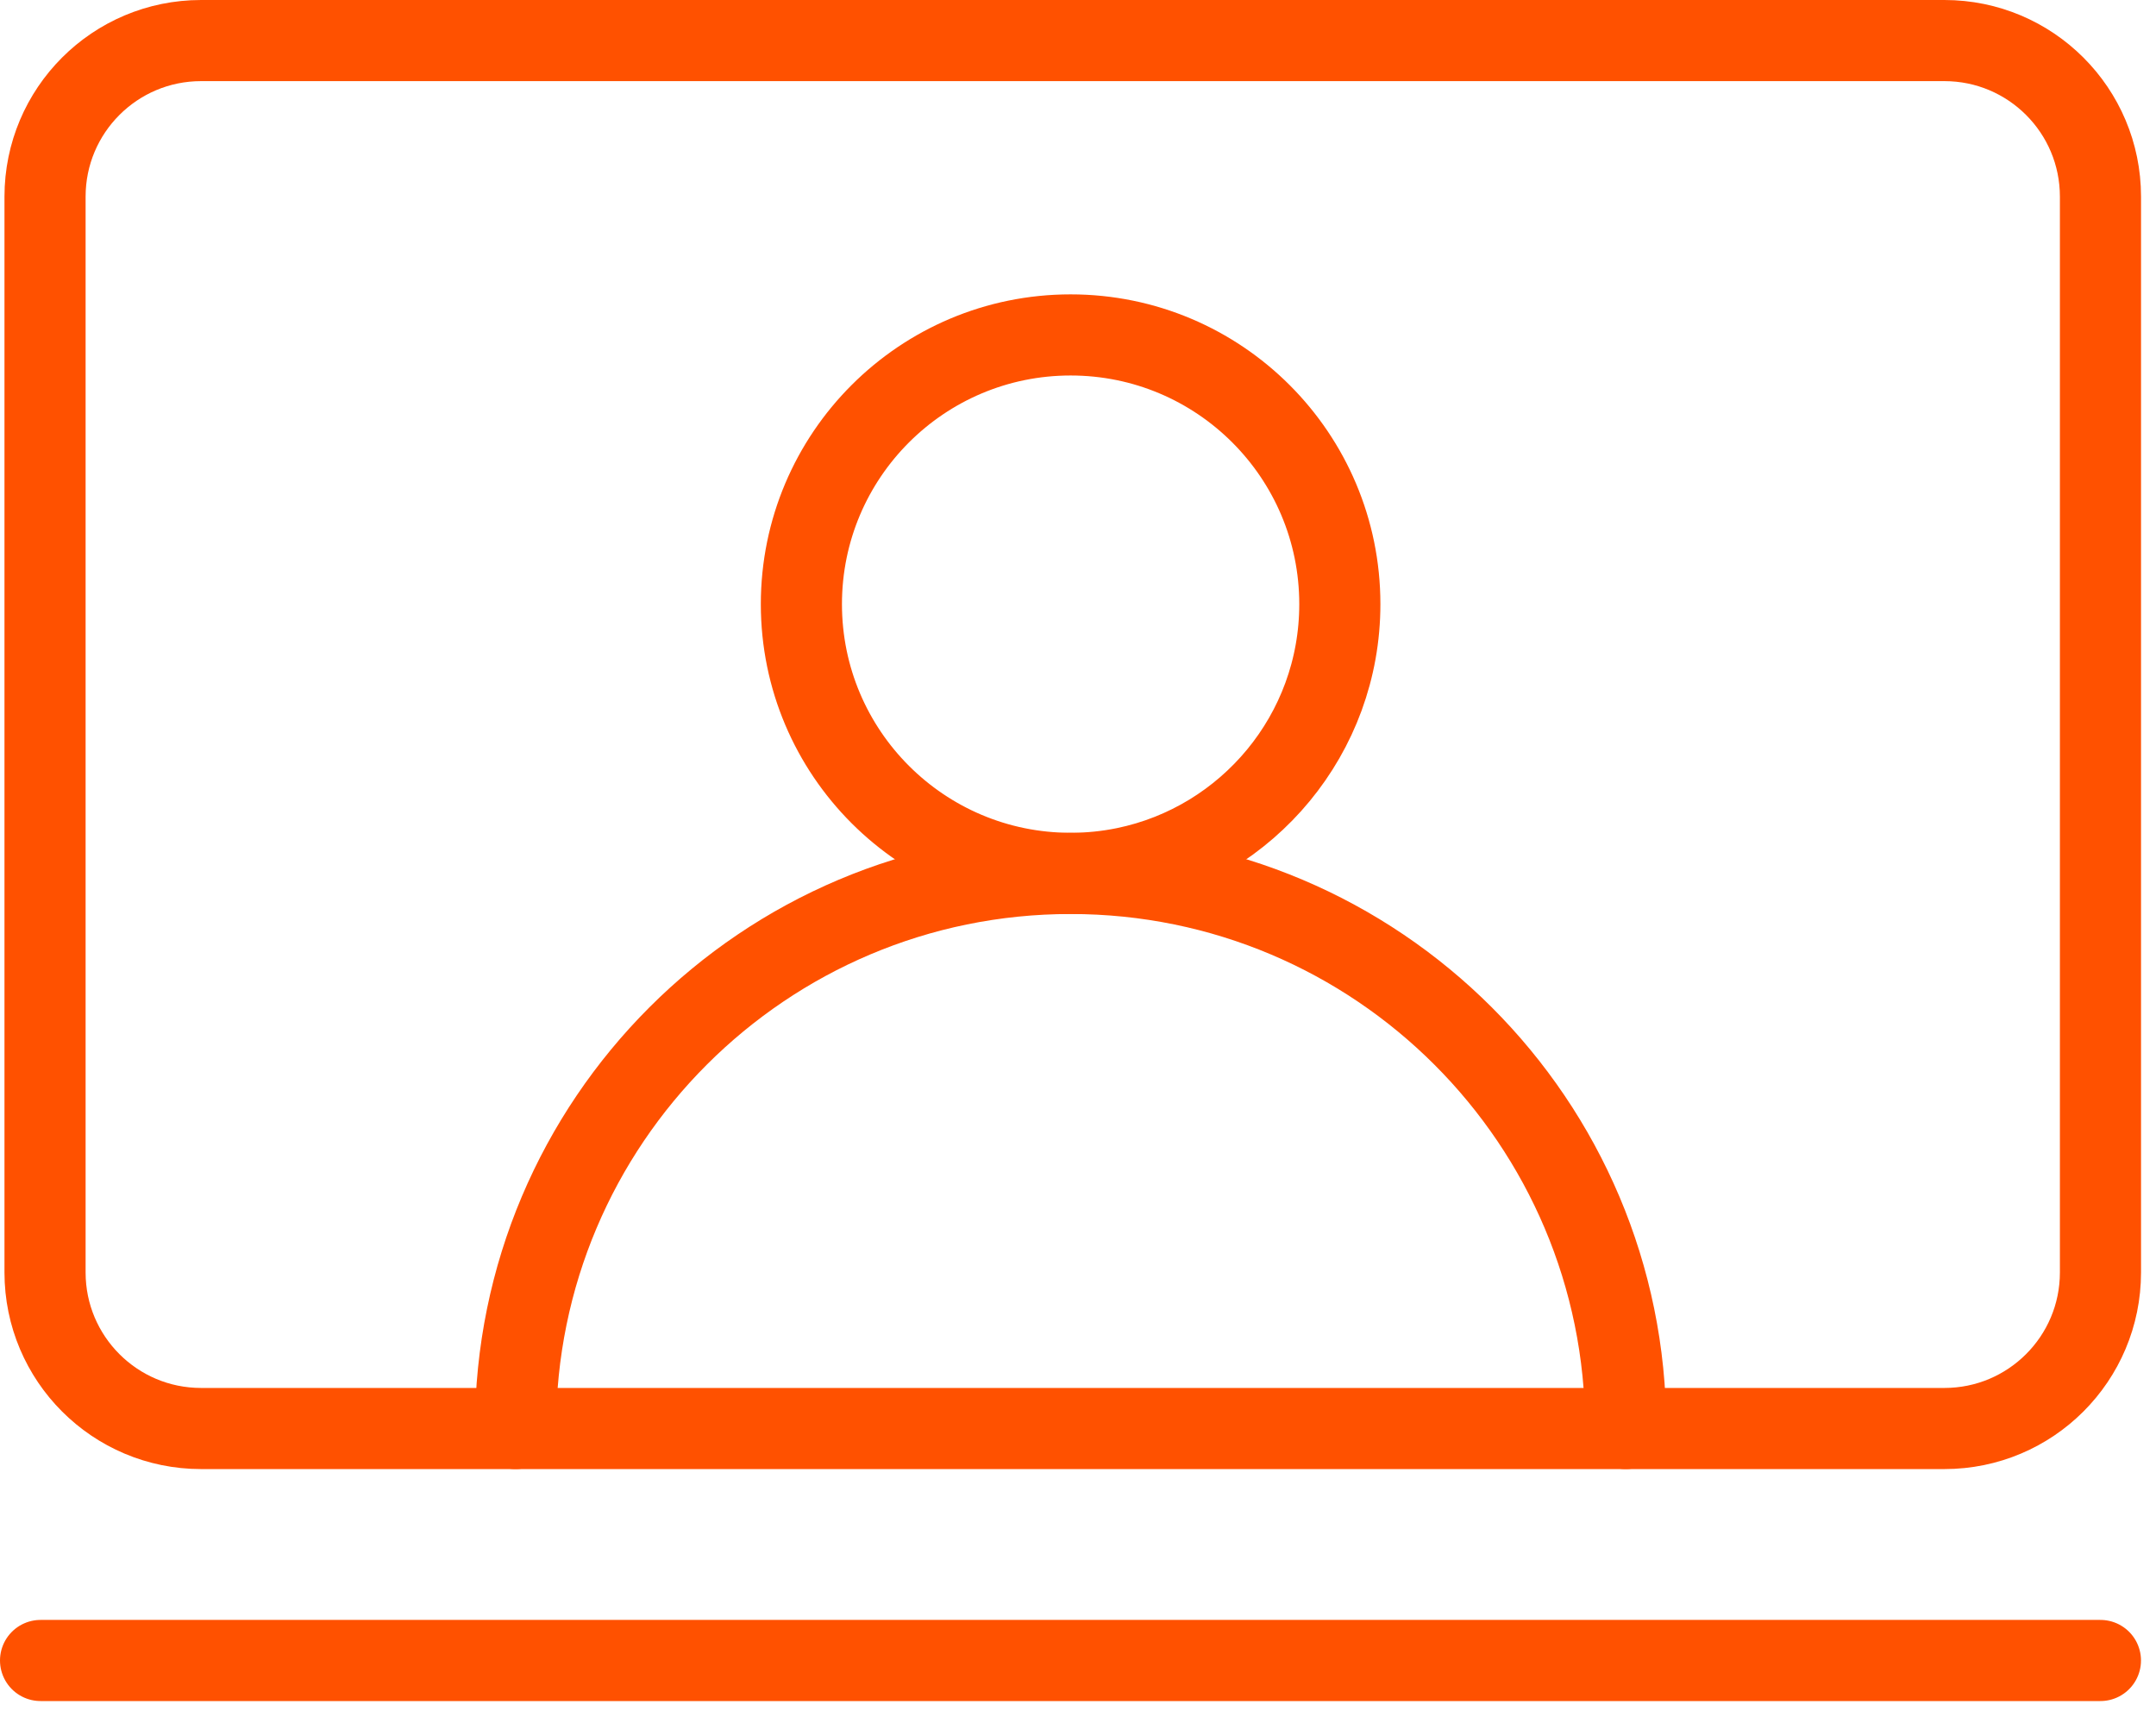 <svg width="54" height="43" viewBox="0 0 54 43" fill="none" xmlns="http://www.w3.org/2000/svg">
<g clip-path="url(#clip0_58_387)">
<path d="M28.18 21.737C27.739 21.828 27.282 21.875 26.815 21.875C23.091 21.875 20.072 18.856 20.072 15.132C20.072 11.408 23.091 8.389 26.815 8.389C30.539 8.389 33.558 11.408 33.558 15.132C33.558 18.389 31.248 21.106 28.18 21.737Z" stroke="#FF5100" stroke-width="2.032" stroke-linecap="round" stroke-linejoin="round"/>
<path d="M12.912 35.78C12.912 28.1 19.137 21.877 26.815 21.877C34.493 21.877 40.718 28.102 40.718 35.78" stroke="#FF5100" stroke-width="2.032" stroke-linecap="round" stroke-linejoin="round"/>
<path d="M48.7 1.016H5.036C2.878 1.016 1.128 2.766 1.128 4.925V31.871C1.128 34.03 2.878 35.78 5.036 35.78H48.7C50.859 35.78 52.609 34.03 52.609 31.871V4.925C52.609 2.766 50.859 1.016 48.7 1.016Z" stroke="#FF5100" stroke-width="2.032" stroke-linecap="round" stroke-linejoin="round"/>
<path d="M1.016 41.59H52.608" stroke="#FF5100" stroke-width="2.032" stroke-linecap="round" stroke-linejoin="round"/>
</g>
<defs>
<clipPath id="clip0_58_387">
<rect width="53.624" height="42.606" fill="white"/>
</clipPath>
</defs>
</svg>
